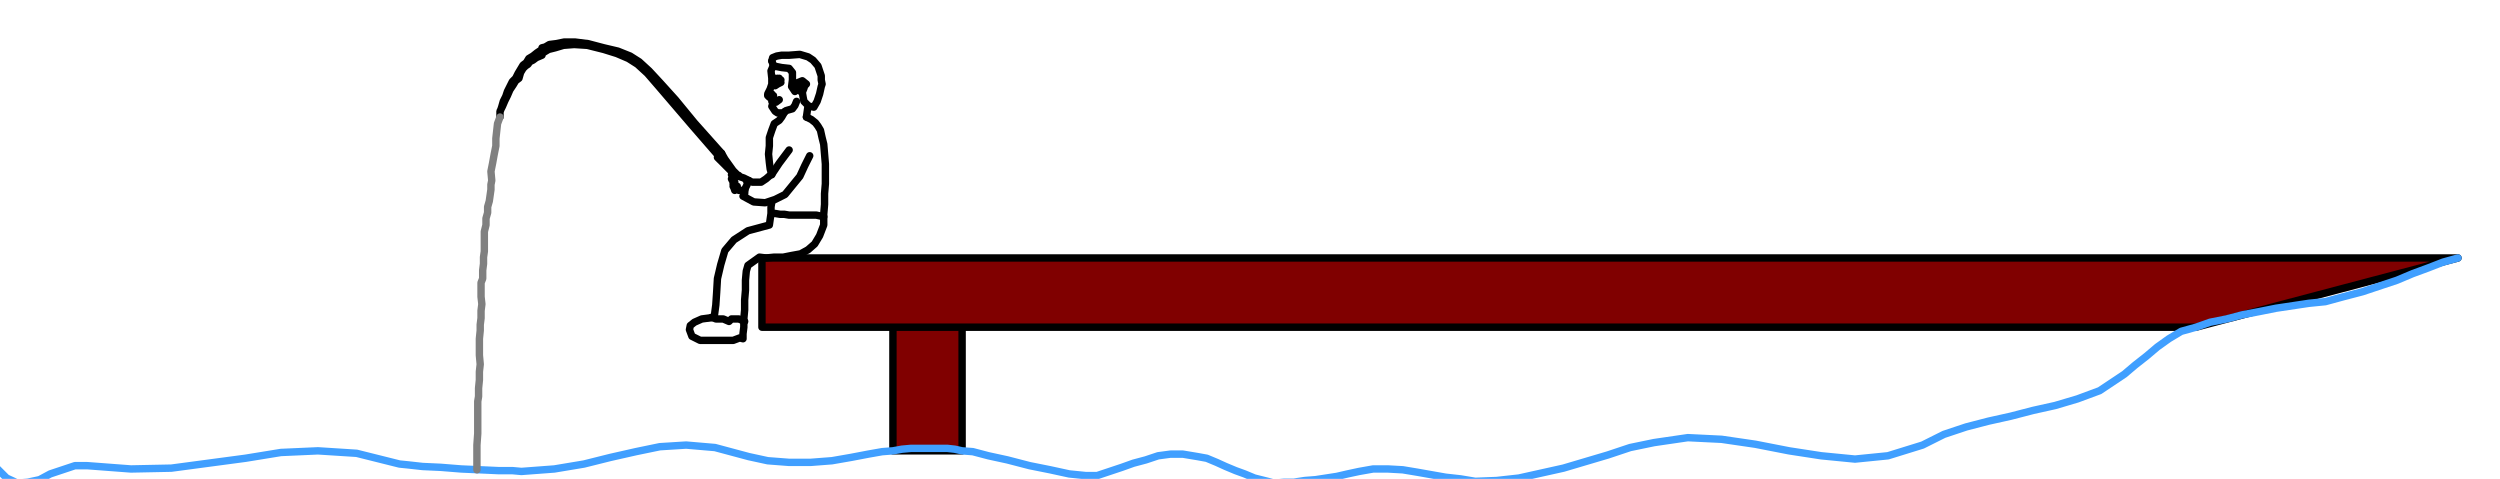 <svg xmlns="http://www.w3.org/2000/svg" fill-rule="evenodd" height="93.941" preserveAspectRatio="none" stroke-linecap="round" viewBox="0 0 3035 581" width="490.455"><style>.pen1{stroke:#000;stroke-width:9;stroke-linejoin:round}</style><path class="pen1" d="M2984 313H925v84h1741l318-84zM1168 547V397h-84v150h84z" style="fill:maroon"/><path fill="none" d="m2984 313-18 5-18 7-19 7-19 8-21 7-21 7-23 6-22 6-20 2-20 3-20 3-20 4-21 4-19 5-20 4-17 6-18 5-15 9-14 10-13 11-14 11-13 11-15 10-15 10-27 10-27 8-27 6-27 7-27 6-27 7-27 9-26 13-42 13-40 4-41-4-39-6-41-8-41-6-41-2-41 6-29 6-27 9-27 8-27 8-27 6-27 6-27 3-26 1-18-3-18-2-17-3-17-3-18-3-18-1h-18l-17 3-14 3-13 3-13 2m0 0-13 2-13 1-13 2h-12l-12 1-12-3-12-3-12-5-11-4-12-5-11-5-12-5-11-2-18-3h-15l-15 2-15 5-15 4-14 5-15 5-15 5h-14l-20-2-23-5-25-5-27-7-23-5-19-5-13-1-9-2-9-1h-44l-11 1-11 2-13 1-17 3-21 4-23 4-26 2h-26l-26-2-23-5-41-11-35-3-32 2-29 6-31 7-32 8-36 6-40 3-11-1h-17l-22-1-23-1-25-2-22-1m0 0-18-2-10-1-52-13-47-3-45 2-43 7-45 6-45 6-49 1-53-4H91l-15 5-15 5-13 7-14 3-13 1-13-6-12-12" style="stroke:#409fff;stroke-width:9;stroke-linejoin:round"/><path class="pen1" fill="none" d="m958 182-12 16-8 12-8 7-6 4h-11l-4-2h-3l1 1v4l-2 4-1 5-1 3-1 2h0l13 7 14 1 12-4 12-6 9-11 9-11 6-13 6-12"/><path class="pen1" fill="none" d="m937 212-2-7-1-8-1-10 1-10v-10l3-9 3-8 6-4 3-4 4-7m-16 110-1 6v8l-1 7-1 7-26 7-17 11-11 13-5 17-4 17-1 17-1 15-2 15-15 2-9 4-5 4-1 5 3 8 10 5h40l8-3 4 1v-6l1-8v-10l1-11v-12l1-12v-12l1-11 2-7 7-5 7-5 8 1 10-1h11l10-2 11-2 9-5 8-7 6-10 5-13v-13l1-12v-13l1-12v-24l-1-12-1-12-2-8-2-9-3-5-3-4-5-4m0 0-6-3m-7-31 1-2 1-2 3-3 2-2-5-4-5 2v6l-1 3-3 2-4-6 1-8v-9l-4-5-9-1-10-2-2-6"/><path class="pen1" fill="none" d="M974 102h-2 0v2m2 3-1 1-1 1"/><path class="pen1" fill="none" d="m976 107-2 5 1 6 1 5 5 5 2 1 5 1 4-7 3-9 2-9 1-3-1-5v-5l-2-6-2-6-6-7-6-4-10-3-13 1h-9l-6 1-5 2-1 4m42 68 1-7 1-7m-42-49-3 7 1 9v7l-2 6-3 6v2l2 2h3l2-2-2-1v-1m0 4v5l5 1 4-3"/><path class="pen1" fill="none" d="m939 123-2 6 4 6 3 2h7l4-3 7-2 3-4 2-5m-28-28v3l2 2m0-5v2h3m0-2v1l2 1m0-2v1l2 1m0 3h-4l-3 2-1 1 1 1 3-2 4-2m-84 285 3 1 2 1h9l7 3 3-3h9l7 3m33-131h4l6 1h5l6 1h33l9 2m-96-28-1-3-1-1h-5l-2-2-3 2-1-3-1-2h5l-4-1-1-1v-3h2l-3-2-1-2 1-2 1 2-1-3-1-2h4l3 1 2 1v-1 1l6 2 6 3"/><path class="pen1" fill="none" d="m892 212-4-4-7-7-7-7-3-3 1-4 4-1 4 7 5 7 5 7 7 7"/><path class="pen1" fill="none" d="m874 191-33-38-24-28-18-21-13-15-12-11-11-7-14-6-16-5-20-5-16-1-13 1-10 3-8 2-5 3-3 2v2l-7 3-4 3-4 2-2 3-3 2-3 3-3 5-2 7-4 3-3 5-4 6-3 7-3 6-3 7-3 6v7-6l2-6 2-7 3-6 2-6 3-6 3-6 4-4 3-6 3-5 3-5 4-3 3-5 5-3 5-4 6-4v-2l4-1 5-3 8-1 10-2h13l16 2 19 5 17 4 15 6 11 7m0 0 12 11 13 14 19 21 23 28 33 37"/><path fill="none" style="stroke:gray;stroke-width:9;stroke-linejoin:round" d="m607 142-3 8-1 9-1 9v9l-2 10-2 11-2 10 1 11-1 5v6l-1 7-1 7-2 7v7l-2 7v8l-2 8v24l-1 7v8l-1 8v10l-2 5v17l1 9-1 8v9l-1 8v7l-1 10v20l1 11-1 9v10l-1 10v10l-1 6v39l-1 14v30"/></svg>
